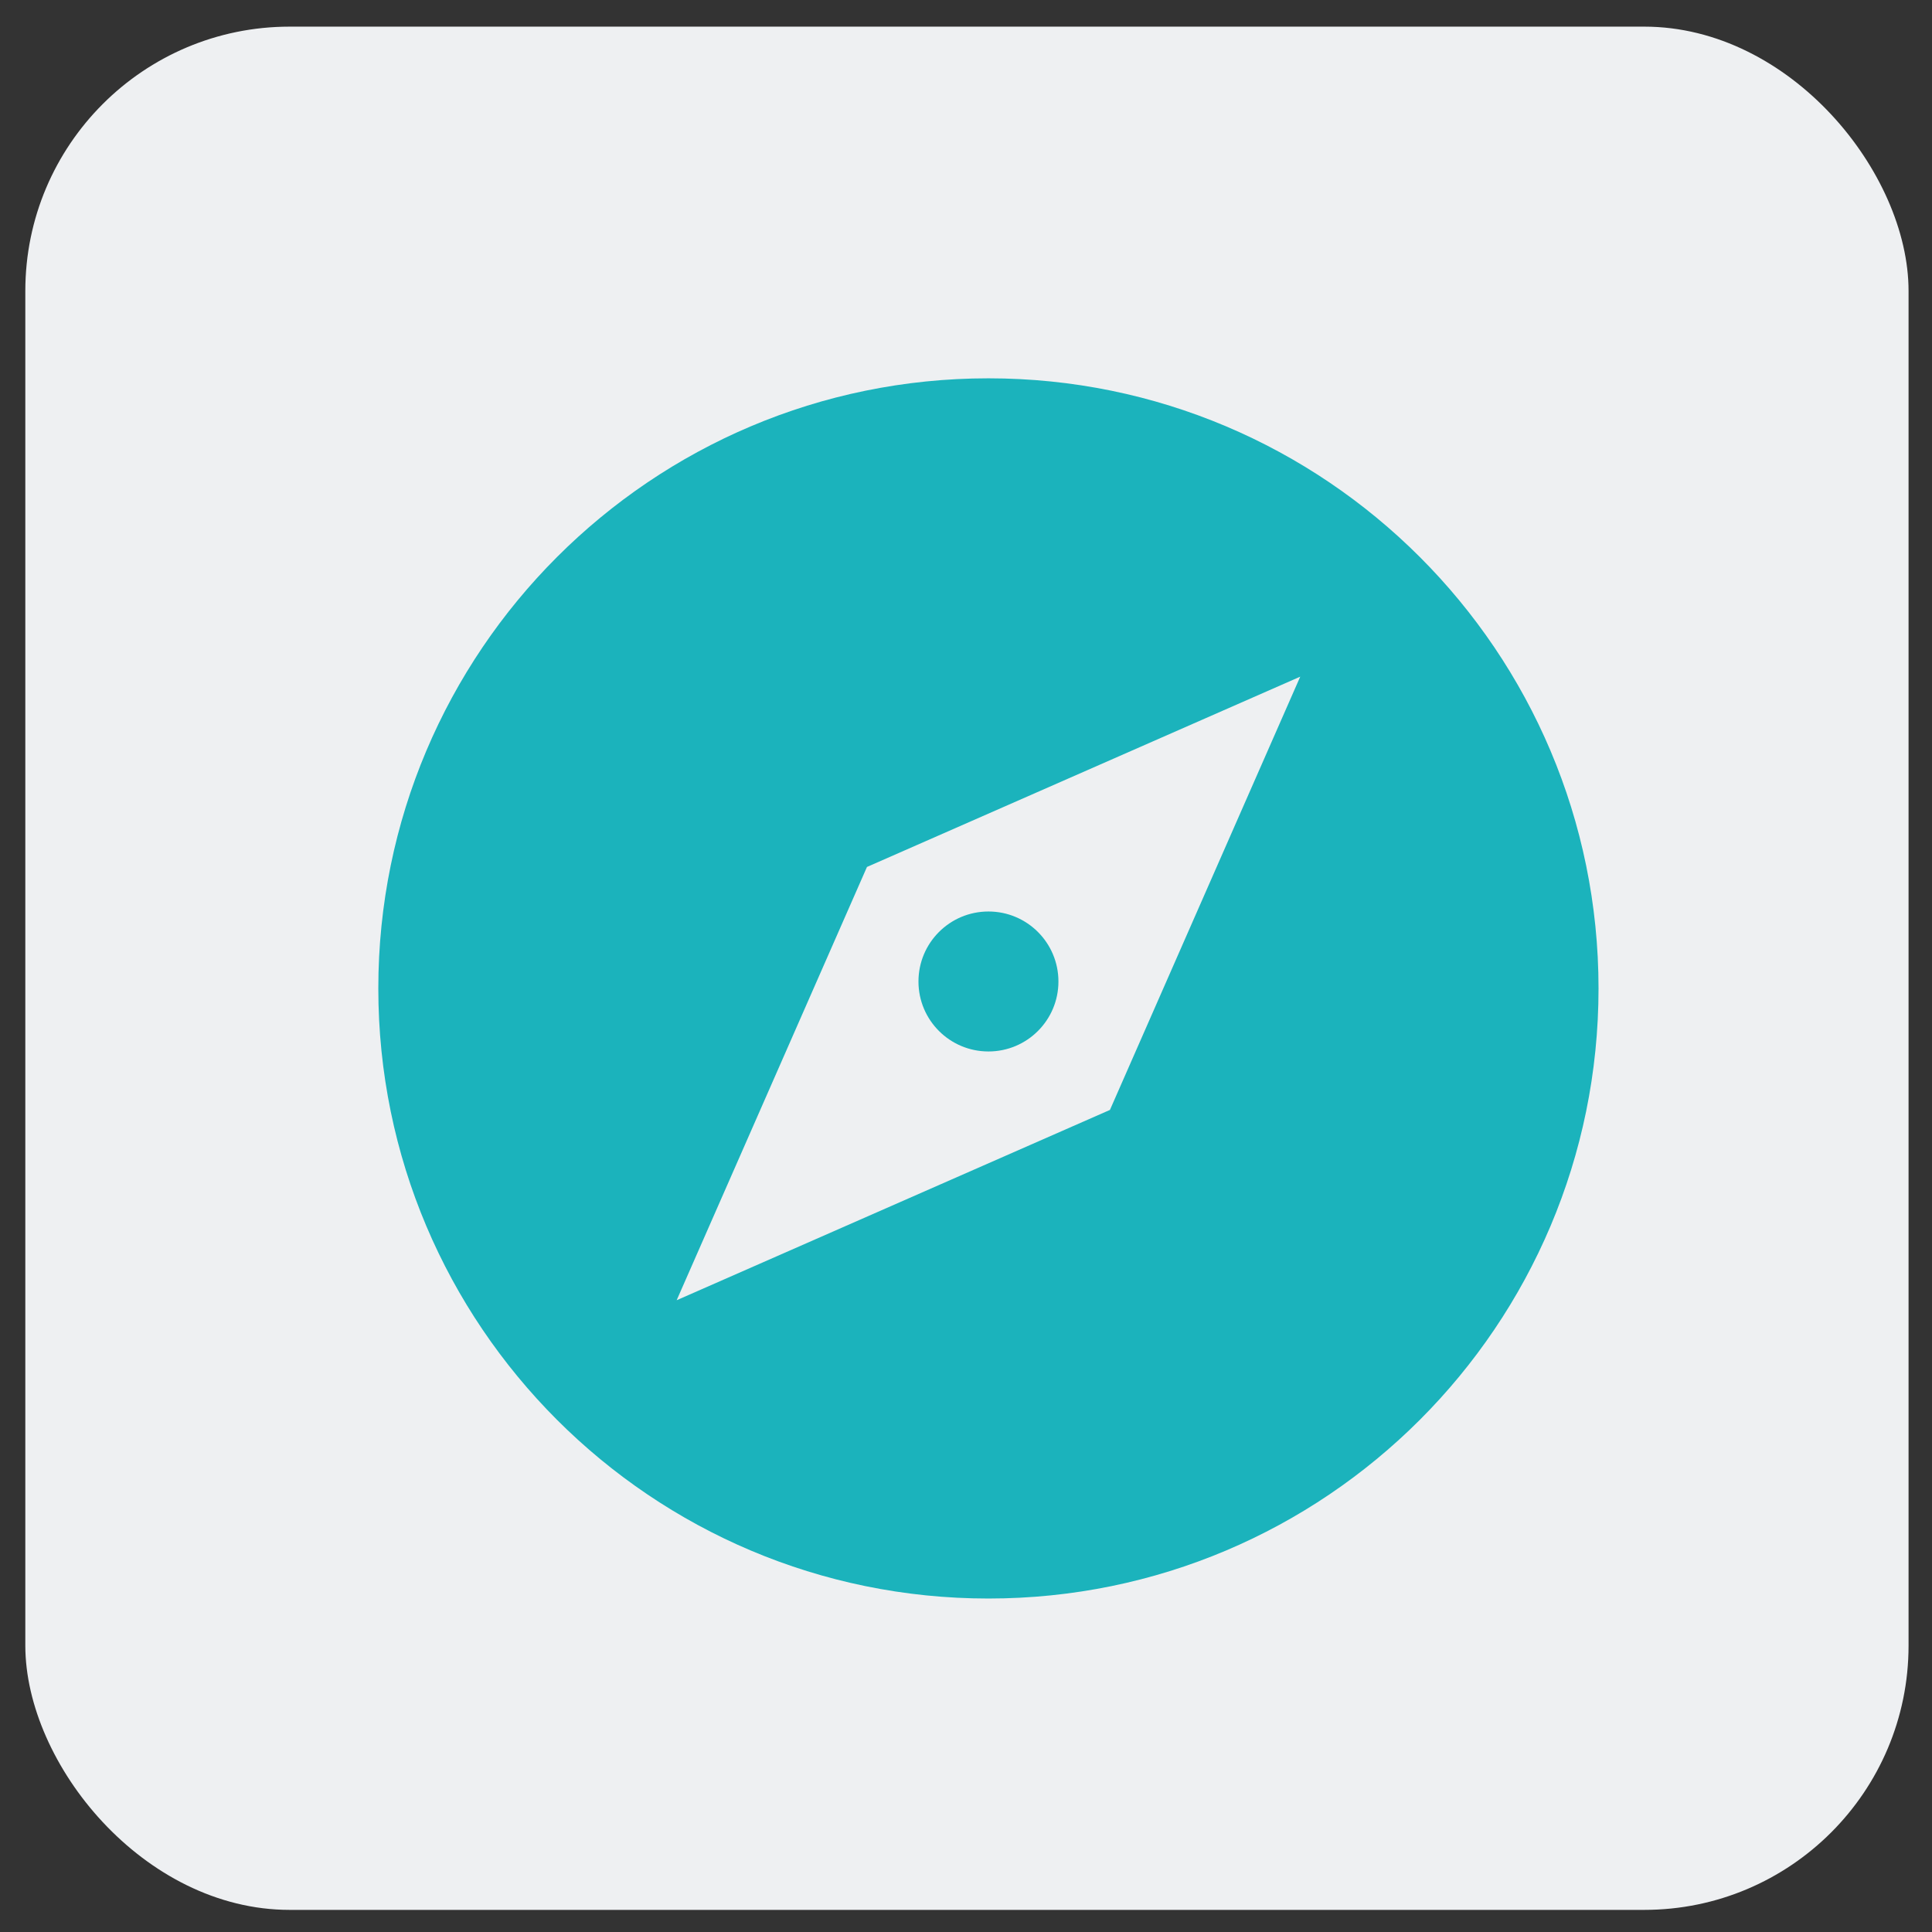 <svg width="38" height="38" viewBox="0 0 38 38" fill="none" xmlns="http://www.w3.org/2000/svg">
<rect x="0" y="0" width="38" height="38" fill="#333333" stroke="none"/>
<rect x="0.498" y="0.524" width="37.041" height="37.041" rx="5.199" fill="#EEF0F2"/>
<g clip-path="url(#clip0_66_1218)">
<path d="M19.441 31.441C26.069 31.441 31.441 26.069 31.441 19.441C31.441 12.814 26.069 7.441 19.441 7.441C12.814 7.441 7.441 12.814 7.441 19.441C7.441 26.069 12.814 31.441 19.441 31.441ZM17.052 17.052L25.574 13.309L21.831 21.831L13.309 25.574L17.052 17.052Z" fill="#1BB3BC"/>
<path d="M19.442 20.681C20.202 20.681 20.818 20.065 20.818 19.305C20.818 18.544 20.202 17.928 19.442 17.928C18.681 17.928 18.065 18.544 18.065 19.305C18.065 20.065 18.681 20.681 19.442 20.681Z" fill="#1BB3BC"/>
</g>
<defs>
<clipPath id="clip0_66_1218">
<rect width="24" height="24" fill="white" transform="translate(7.441 7.441)"/>
</clipPath>
</defs>
</svg>
